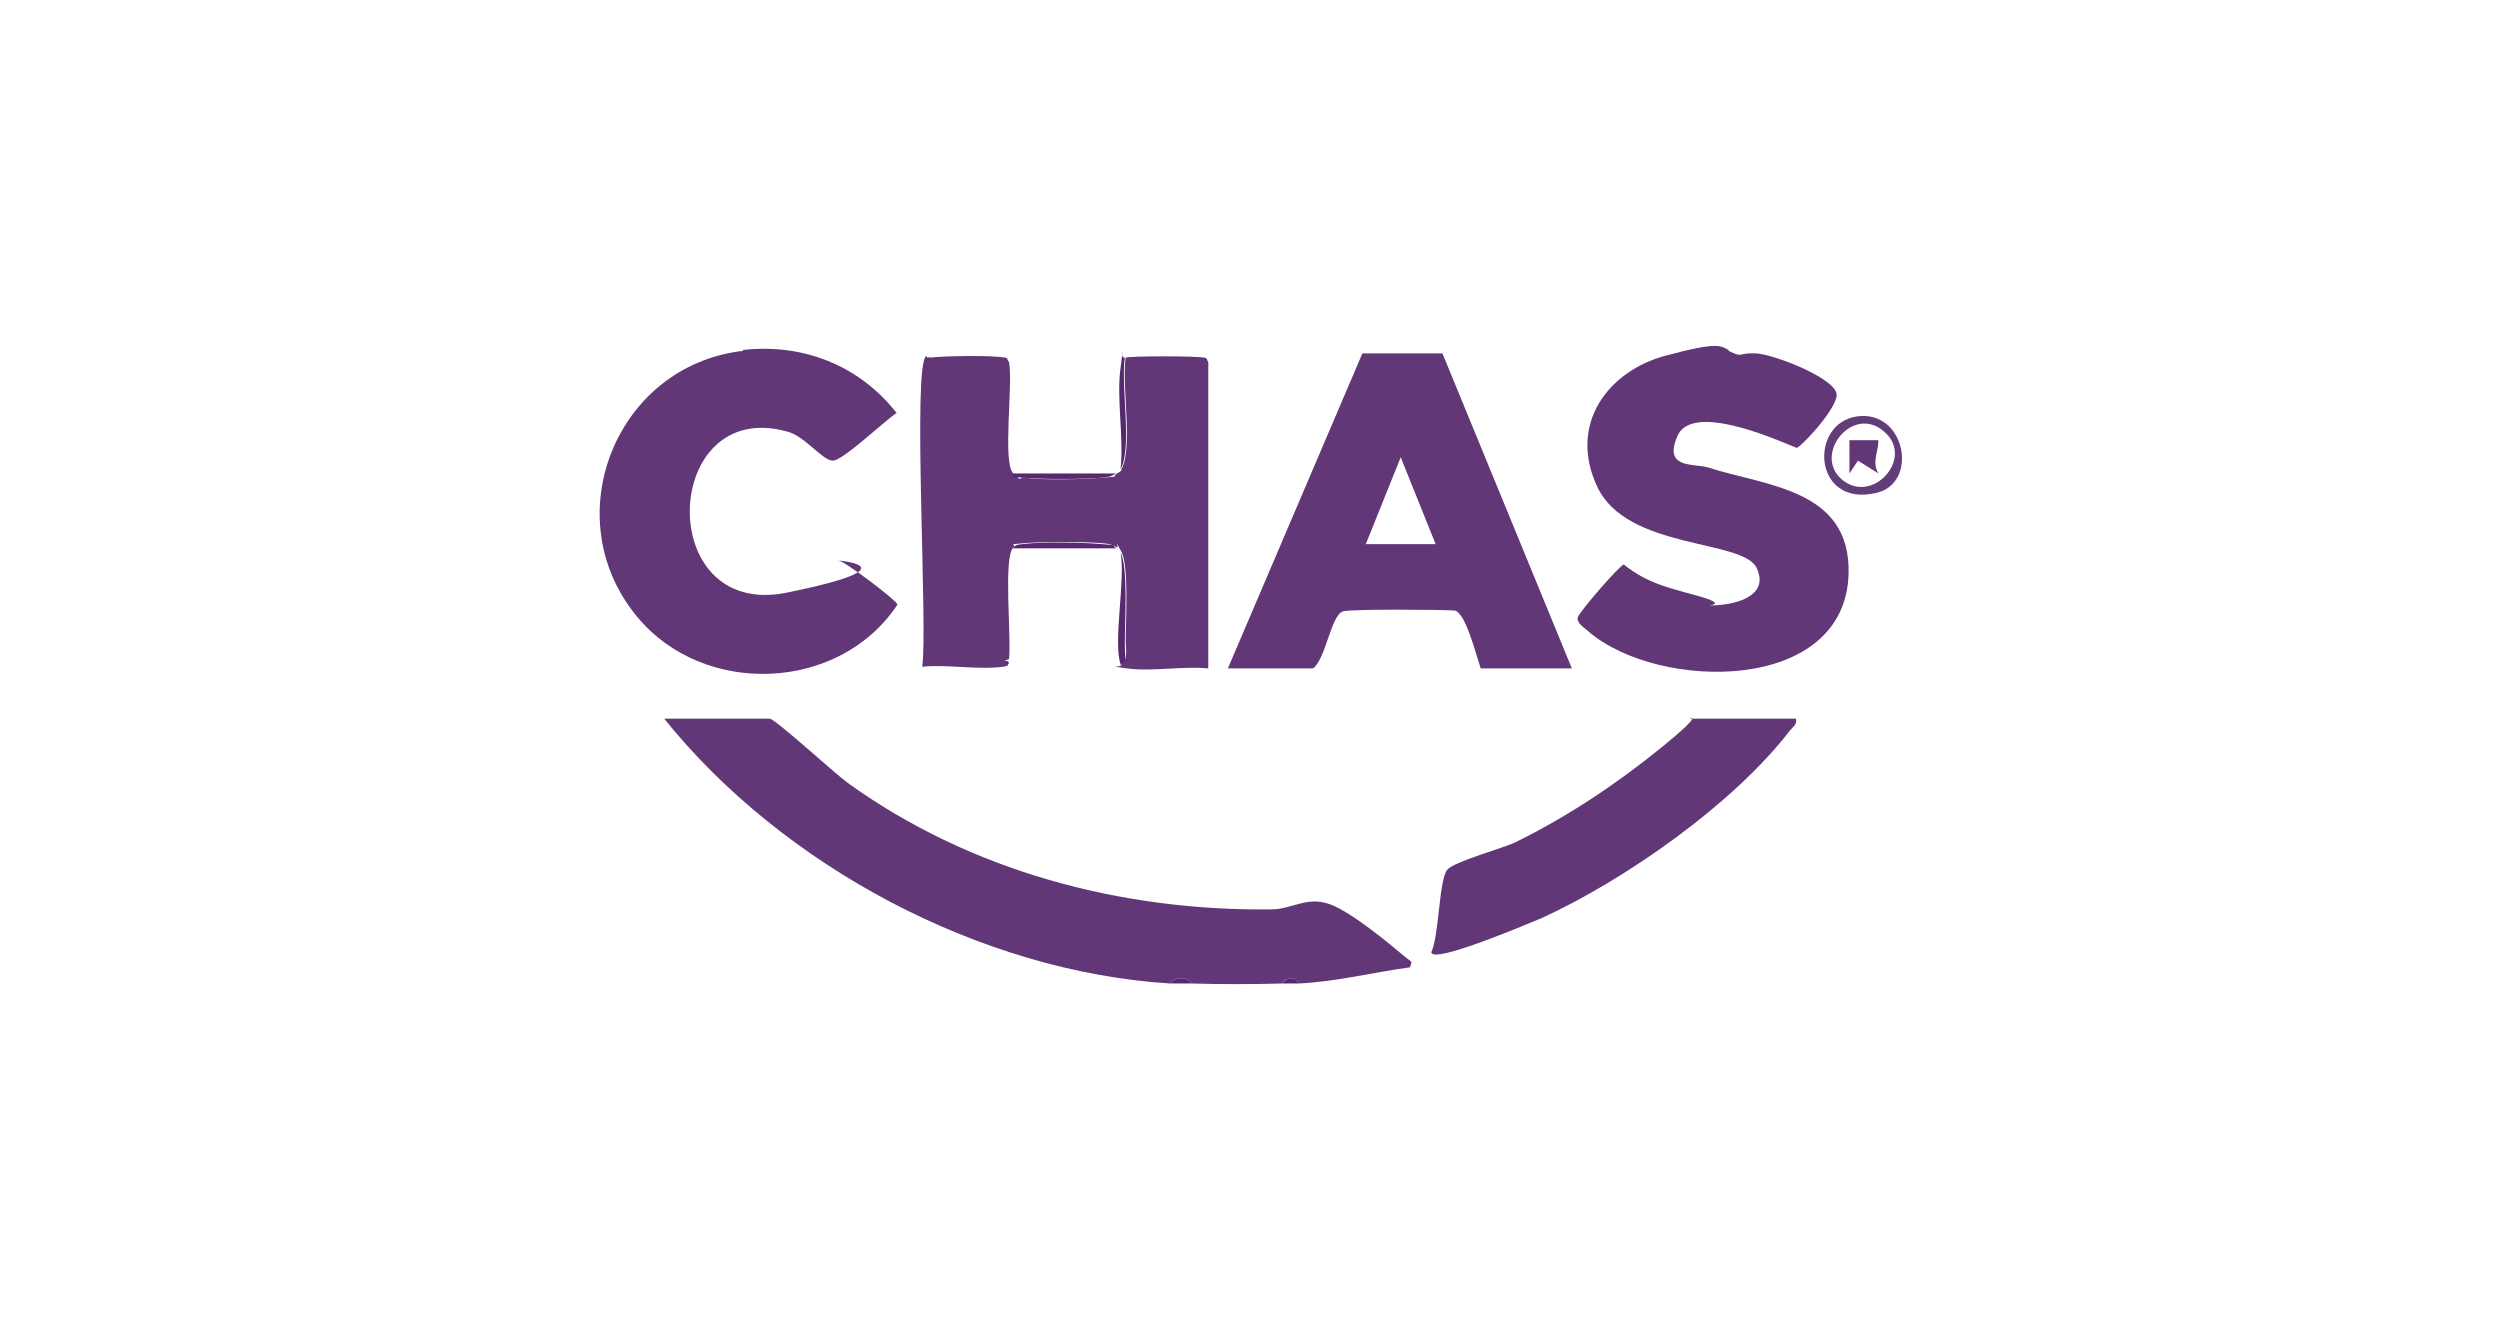 <?xml version="1.0" encoding="UTF-8"?>
<svg id="Layer_1" xmlns="http://www.w3.org/2000/svg" version="1.1" viewBox="0 0 293.6 156.6">
  <!-- Generator: Adobe Illustrator 29.1.0, SVG Export Plug-In . SVG Version: 2.1.0 Build 142)  -->
  <defs>
    <style>
      .st0 {
        fill: #613778;
      }

      .st1 {
        fill: #633d7a;
      }

      .st2 {
        fill: #55286f;
      }
    </style>
  </defs>
  <g id="UYxtVv">
    <g>
      <path class="st0" d="M109.2,42c1.5-.2,7.4-.3,8.8,0l.5.5c.5,2.5-.8,11.9.5,13.1s.5.4,1.2.5c2.3.3,7,.2,9.3,0s.9,0,1.7-.5.4-.3.5-.5c1.4-2.5,0-9.9.5-13.1.5-.2,8.4-.2,9.2,0l.5.5v36c-3-.3-6.6.4-9.5,0s-.5,0-.7-.5c.8-.5.5-1.8.5-2.7,0-2.4.4-8.8-.5-10.5s-.3-.4-.5-.5c-.8-.4-.7-.4-1.7-.5-2.3-.2-7.1-.2-9.3,0s-.7,0-1.2.5c-1.2,1.2-.2,10.6-.5,13.1l-.5.2.5.2c-.2.5-.2.4-.7.5-2.8.4-6.6-.3-9.5,0,.7-4.3-1.2-35.7.5-36.5l.2.5.2-.5Z"/>
      <path class="st0" d="M137.4,115.5c-22.3-1.4-45.5-13.8-59.4-31.1h12.4c.6,0,7.6,6.4,9.1,7.5,14.4,10.4,32.1,15.1,49.8,14.9,2.4,0,4.2-1.6,6.9-.6s7.4,5,8.6,6,1,.5.8,1.4c-4.4.6-8.7,1.7-13.1,1.9-.2-.8-1.8-.7-1.9,0-3.4.1-7.3.1-10.7,0-.3-.8-2.1-.8-2.4,0Z"/>
      <path class="st0" d="M144.2,78.5l15.8-37h9.4c0,0,15.2,37,15.2,37h-10.7c-.5-1.4-1.8-6.7-3.1-6.8s-12.1-.2-13.1.1c-1.4.5-2,5.6-3.5,6.7h-10ZM168.6,63.9l-4.1-10.2-4.1,10.2h8.3Z"/>
      <path class="st0" d="M203,41.2c1.8.9,1,.2,3.2.3s9.8,3.1,9.5,5-4.2,6-4.7,6.1c-2.9-1.2-12.3-5.3-14-1.4s1.9,3.2,3.6,3.7c6.8,2.2,16.7,2.5,16.5,12.4-.3,14.2-22.3,13.9-30.5,6.9-.4-.4-1.5-1-1.3-1.7s5-6.2,5.4-6.2c3,2.4,5.7,2.8,9.1,3.8s.2,1,1.1,1c2.7,0,7-1,5.4-4.4s-15.2-2.1-18.7-9.5,1.3-13.6,7.9-15.4,6.6-1.1,7.5-.7Z"/>
      <path class="st0" d="M87.2,41.1c7.1-.8,13.7,1.8,18.1,7.4-1.4.9-6.3,5.6-7.5,5.6s-3.3-2.9-5.3-3.4c-14.8-4.2-15.8,22.1-.1,18.9s5.3-3.8,6-3.8,6.9,4.7,7,5.2c-6.8,10.3-22.8,10.9-30.6,1.4-9.6-11.6-2.5-29.5,12.5-31.2Z"/>
      <path class="st0" d="M210.9,84.3c.2.8-.3,1-.7,1.5-6.6,8.6-19.3,17.5-29.1,22-1,.4-13.1,5.6-13,4,.9-1.8.9-8.7,1.9-9.7s6.6-2.5,8-3.2c6.1-3,11.8-6.8,17.1-11.1s3.2-3.4,3.4-3.4h12.4Z"/>
      <path class="st1" d="M218.1,48.9c5.7-.8,7.3,7.9,2.2,9-7.4,1.7-7.9-8.2-2.2-9ZM221.5,50.9c-3.7-3.7-8.7,2.4-5.2,5.4s8.4-2.3,5.2-5.4Z"/>
      <path class="st2" d="M131.6,55.1c.4-3.8-.5-8.3,0-11.9s-.2-1,.5-1.2c-.5,3.2.9,10.6-.5,13.1Z"/>
      <path class="st2" d="M131.6,78c-.9-2.6.6-9.9,0-13.1.9,1.7.5,8.1.5,10.5s.3,2.2-.5,2.7Z"/>
      <path class="st2" d="M131.1,55.6c-.8.4-.7.4-1.7.5-2.3.2-7.1.2-9.3,0s-.7,0-1.2-.5h12.2Z"/>
      <path class="st2" d="M131.1,64.4h-12.2c.5-.5.5-.4,1.2-.5,2.3-.3,7-.2,9.3,0s.9,0,1.7.5Z"/>
      <path class="st2" d="M139.9,115.5c-.8,0-1.6,0-2.4,0,.3-.8,2.1-.8,2.4,0Z"/>
      <path class="st2" d="M152.5,115.5c-.6,0-1.3,0-1.9,0,.2-.7,1.7-.8,1.9,0Z"/>
      <path class="st2" d="M108.7,42c.1,0,.3,0,.5,0l-.2.5-.2-.5Z"/>
      <path class="st2" d="M118.4,42.5l-.5-.5c.4,0,.4.1.5.5Z"/>
      <path class="st2" d="M141.8,42.5l-.5-.5c.3,0,.5.1.5.5Z"/>
      <path class="st2" d="M118.4,78l-.5-.2.5-.2c0,.2,0,.4,0,.5Z"/>
      <path class="st0" d="M220.6,51.7c0,1.4-.8,2.6,0,3.9l-2.4-1.5-1,1.5v-3.9s3.4,0,3.4,0Z"/>
    </g>
  </g>
</svg>